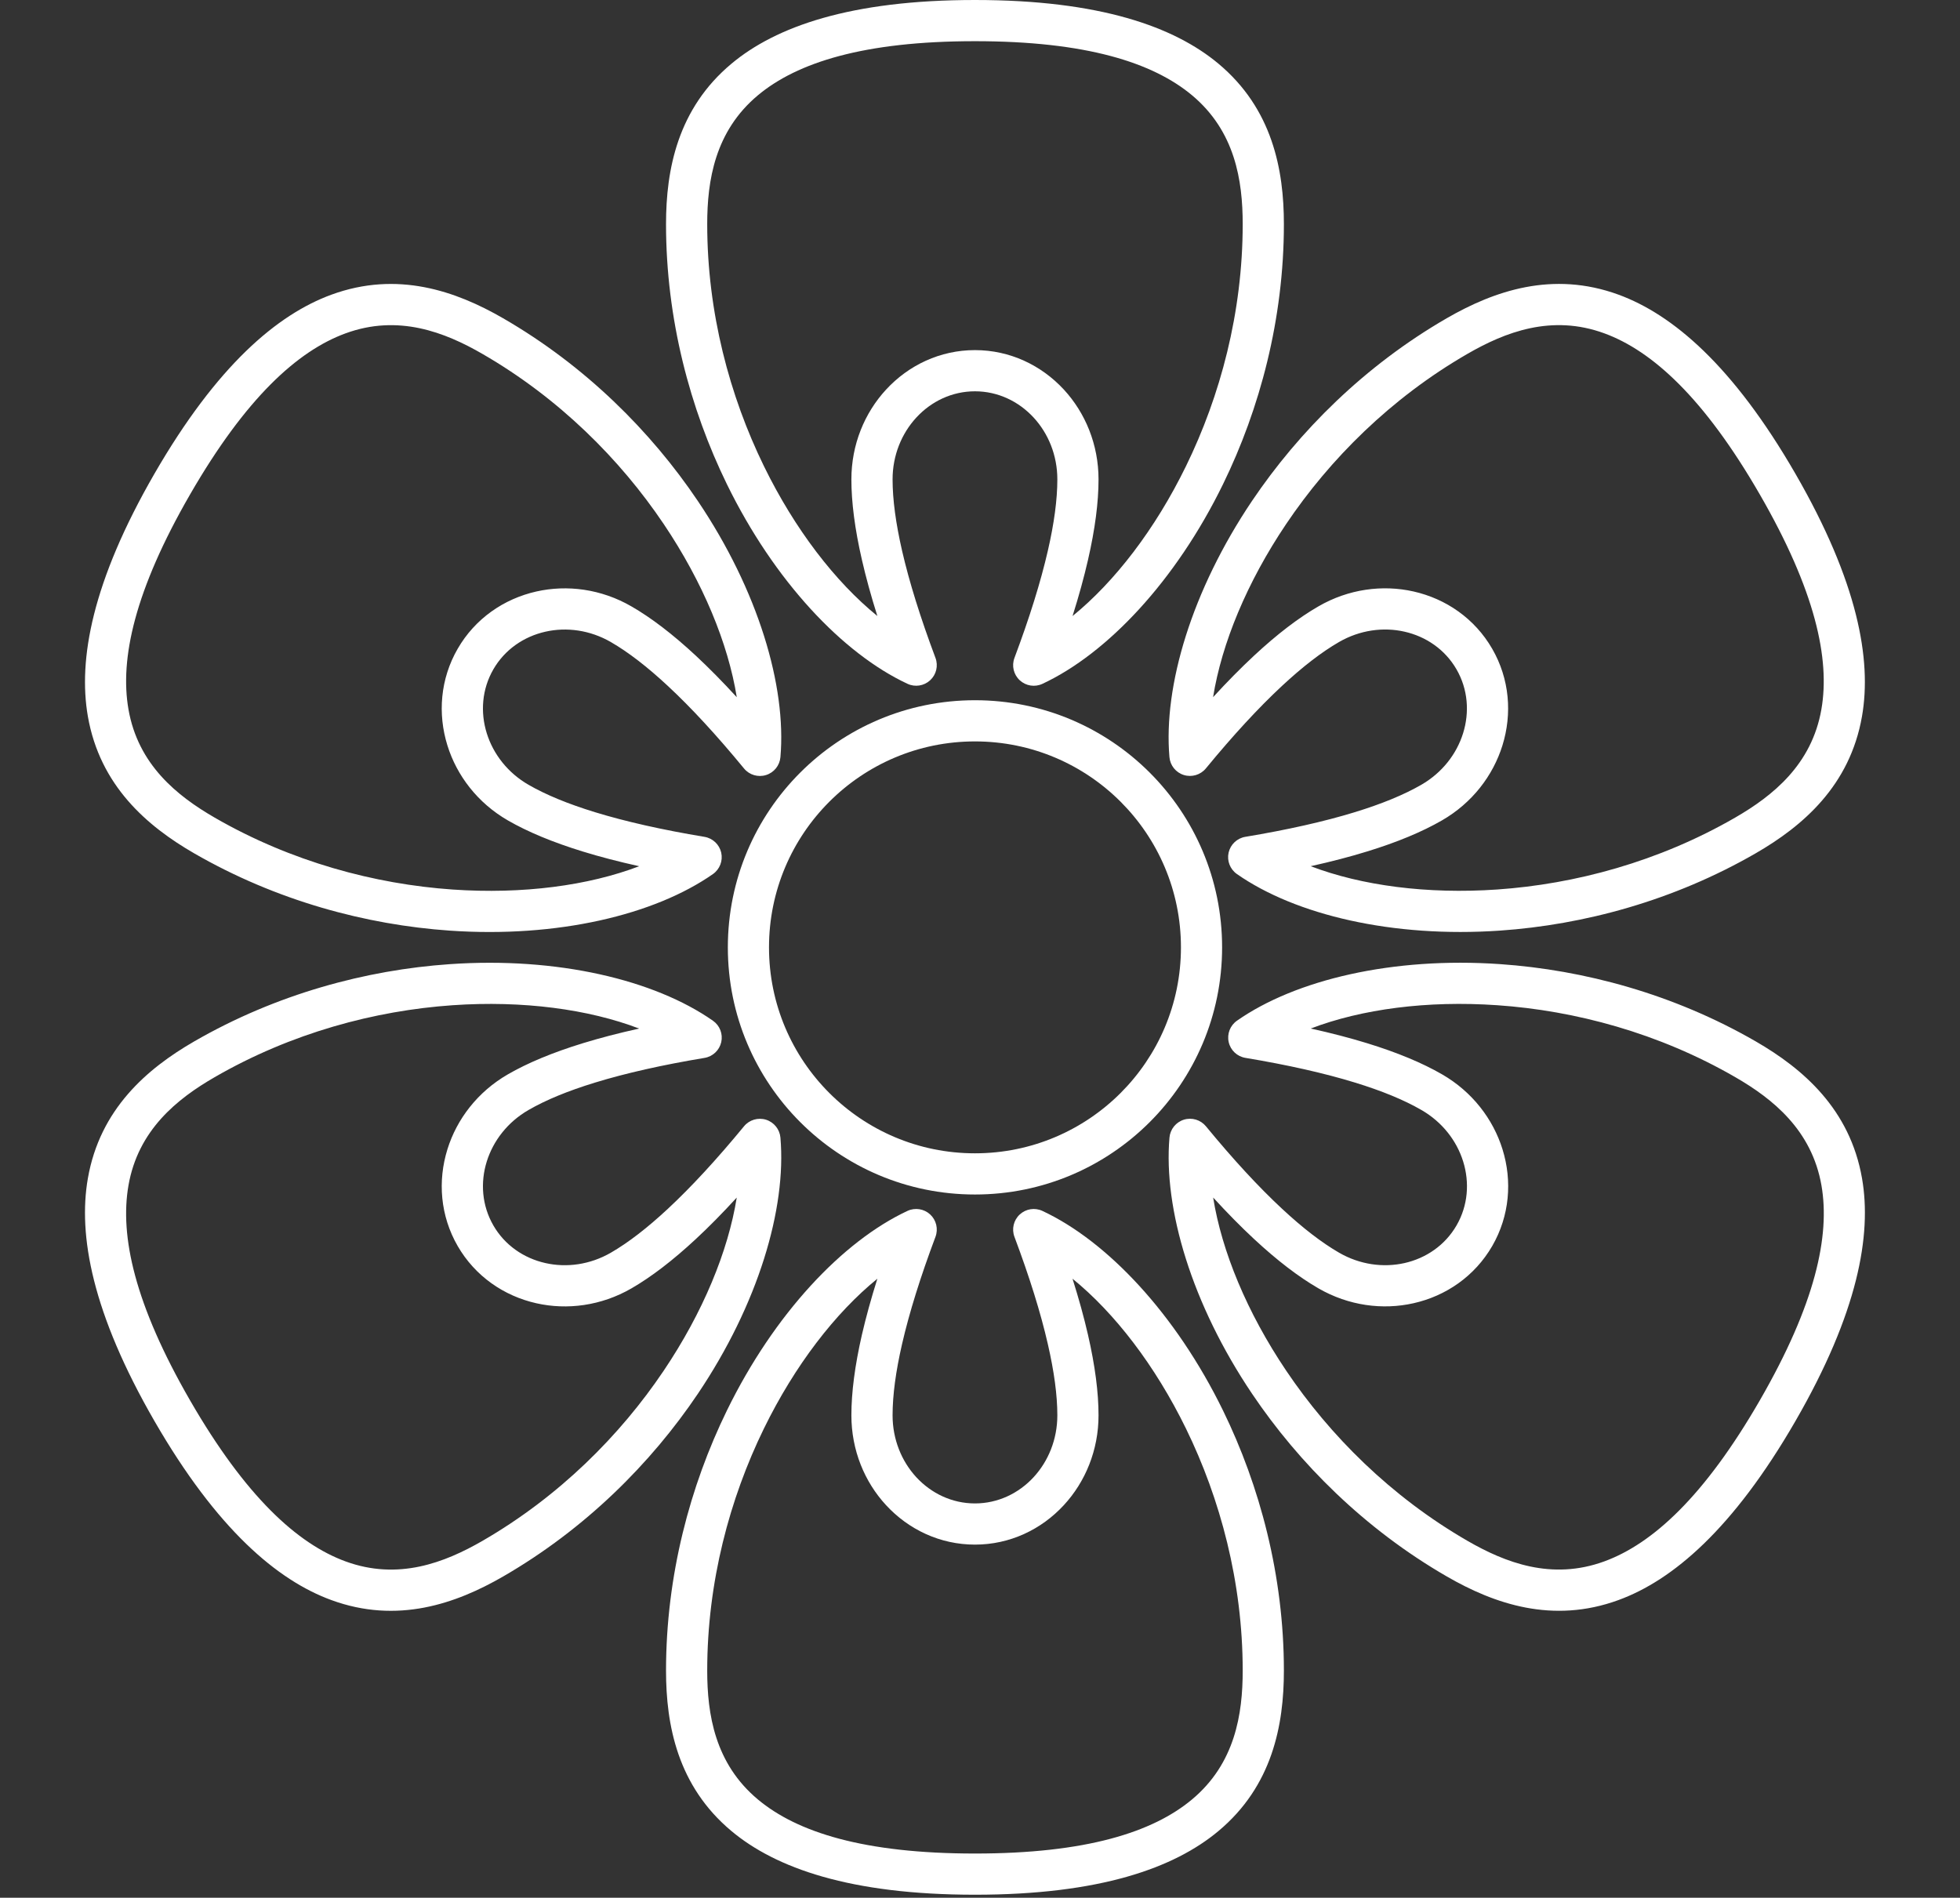 <svg width="63" height="61" viewBox="0 0 63 61" fill="none" xmlns="http://www.w3.org/2000/svg">
<rect x="0" y="0" width="63" height="61" fill="#333333" stroke="none"/>
<path fill-rule="evenodd" clip-rule="evenodd" d="M31.338 0C27.322 0 24.933 0.861 23.513 2.046C21.778 3.495 21.408 5.455 21.408 7.204C21.408 10.259 22.183 13.145 23.364 15.563C24.885 18.676 27.088 21.009 29.169 21.98C29.412 22.094 29.701 22.049 29.898 21.866C30.096 21.684 30.163 21.4 30.069 21.148C29.584 19.855 29.226 18.707 28.995 17.702C28.794 16.824 28.69 16.06 28.69 15.41C28.69 14.637 28.98 13.935 29.453 13.422C29.931 12.903 30.598 12.578 31.338 12.578C32.078 12.578 32.745 12.903 33.224 13.422C33.697 13.935 33.986 14.637 33.986 15.41C33.986 16.06 33.883 16.824 33.681 17.702C33.45 18.707 33.092 19.856 32.607 21.149C32.513 21.401 32.58 21.685 32.778 21.867C32.975 22.05 33.264 22.095 33.507 21.981C35.588 21.009 37.791 18.677 39.312 15.563C40.493 13.145 41.268 10.259 41.268 7.204C41.268 5.455 40.898 3.495 39.163 2.046C37.743 0.861 35.355 0 31.338 0ZM34.475 19.802C35.829 18.7 37.128 17.018 38.122 14.982C39.222 12.732 39.944 10.047 39.944 7.204C39.944 5.807 39.701 4.22 38.315 3.062C37.053 2.009 34.908 1.324 31.338 1.324C27.768 1.324 25.624 2.009 24.362 3.062C22.976 4.22 22.732 5.807 22.732 7.204C22.732 10.047 23.455 12.732 24.554 14.982C25.549 17.018 26.847 18.7 28.201 19.801C27.998 19.158 27.833 18.557 27.705 17.998C27.477 17.007 27.366 16.143 27.366 15.41C27.366 14.287 27.792 13.27 28.48 12.524C29.204 11.739 30.218 11.254 31.338 11.254C32.459 11.254 33.472 11.739 34.197 12.524C34.884 13.27 35.31 14.287 35.31 15.41C35.31 16.144 35.199 17.007 34.971 17.999C34.843 18.557 34.678 19.158 34.475 19.802Z" fill="white"/>
<path fill-rule="evenodd" clip-rule="evenodd" d="M57.709 15.226C55.701 11.747 53.761 10.109 52.025 9.472C49.902 8.694 48.02 9.354 46.505 10.228C43.859 11.756 41.748 13.87 40.244 16.101C38.309 18.975 37.39 22.049 37.589 24.337C37.612 24.605 37.795 24.832 38.052 24.912C38.309 24.991 38.589 24.908 38.76 24.7C39.637 23.634 40.452 22.75 41.207 22.048C41.867 21.434 42.477 20.962 43.04 20.637C43.709 20.251 44.462 20.15 45.143 20.304C45.831 20.459 46.446 20.874 46.816 21.515C47.186 22.155 47.238 22.896 47.028 23.569C46.82 24.236 46.357 24.837 45.688 25.224C45.125 25.549 44.412 25.841 43.55 26.106C42.564 26.408 41.39 26.672 40.028 26.899C39.763 26.943 39.551 27.144 39.491 27.406C39.432 27.668 39.537 27.94 39.758 28.095C41.64 29.41 44.761 30.152 48.218 29.913C50.903 29.727 53.789 28.955 56.435 27.427C57.95 26.553 59.462 25.253 59.85 23.025C60.167 21.203 59.717 18.704 57.709 15.226ZM42.129 27.843C43.76 28.465 45.866 28.748 48.126 28.592C50.625 28.419 53.311 27.702 55.773 26.281C56.983 25.582 58.236 24.578 58.545 22.799C58.827 21.179 58.348 18.98 56.562 15.888C54.777 12.796 53.112 11.281 51.569 10.715C49.873 10.093 48.377 10.676 47.167 11.375C44.705 12.796 42.741 14.764 41.343 16.841C40.077 18.72 39.269 20.686 38.992 22.41C39.448 21.912 39.886 21.469 40.306 21.078C41.05 20.385 41.742 19.858 42.378 19.491C43.35 18.929 44.444 18.789 45.434 19.012C46.476 19.247 47.403 19.882 47.963 20.853C48.523 21.823 48.61 22.943 48.292 23.963C47.99 24.932 47.322 25.809 46.35 26.37C45.714 26.737 44.911 27.073 43.938 27.371C43.391 27.54 42.788 27.697 42.129 27.843Z" fill="white"/>
<path fill-rule="evenodd" clip-rule="evenodd" d="M4.965 15.226C2.957 18.705 2.508 21.204 2.824 23.026C3.212 25.253 4.724 26.554 6.239 27.428C8.885 28.956 11.771 29.728 14.456 29.914C17.913 30.153 21.034 29.411 22.916 28.096C23.136 27.941 23.241 27.669 23.182 27.407C23.122 27.145 22.91 26.944 22.645 26.9C21.283 26.673 20.11 26.409 19.124 26.107C18.262 25.842 17.549 25.55 16.986 25.225C16.317 24.838 15.854 24.237 15.646 23.57C15.436 22.897 15.488 22.156 15.858 21.515C16.228 20.875 16.843 20.46 17.531 20.305C18.212 20.151 18.965 20.252 19.634 20.638C20.197 20.963 20.807 21.435 21.467 22.049C22.222 22.751 23.038 23.636 23.915 24.702C24.086 24.91 24.366 24.993 24.622 24.913C24.879 24.834 25.062 24.606 25.085 24.338C25.284 22.05 24.366 18.977 22.43 16.103C20.927 13.871 18.815 11.757 16.169 10.229C14.654 9.354 12.772 8.695 10.65 9.473C8.913 10.11 6.973 11.748 4.965 15.226ZM23.682 22.411C23.405 20.688 22.598 18.722 21.332 16.842C19.933 14.765 17.969 12.797 15.507 11.376C14.297 10.677 12.801 10.094 11.105 10.716C9.562 11.282 7.897 12.797 6.112 15.889C4.327 18.98 3.847 21.18 4.129 22.799C4.438 24.579 5.691 25.583 6.901 26.282C9.363 27.703 12.049 28.42 14.547 28.593C16.808 28.749 18.914 28.466 20.545 27.844C19.887 27.698 19.283 27.541 18.735 27.372C17.763 27.073 16.96 26.738 16.324 26.371C15.352 25.81 14.684 24.933 14.382 23.964C14.064 22.944 14.151 21.824 14.711 20.854C15.271 19.883 16.198 19.248 17.24 19.013C18.23 18.79 19.324 18.93 20.296 19.492C20.932 19.858 21.624 20.386 22.369 21.079C22.788 21.47 23.226 21.913 23.682 22.411Z" fill="white"/>
<path fill-rule="evenodd" clip-rule="evenodd" d="M4.965 45.679C6.973 49.157 8.913 50.796 10.649 51.432C12.771 52.211 14.654 51.551 16.169 50.676C18.814 49.149 20.926 47.035 22.43 44.803C24.365 41.929 25.284 38.855 25.085 36.567C25.062 36.3 24.878 36.072 24.622 35.992C24.365 35.913 24.085 35.996 23.914 36.204C23.037 37.27 22.221 38.154 21.467 38.856C20.807 39.47 20.197 39.942 19.634 40.267C18.965 40.653 18.212 40.754 17.531 40.6C16.843 40.446 16.227 40.03 15.858 39.39C15.488 38.749 15.436 38.009 15.646 37.335C15.854 36.669 16.317 36.067 16.986 35.681C17.549 35.355 18.262 35.063 19.124 34.799C20.11 34.496 21.284 34.232 22.645 34.005C22.911 33.961 23.123 33.761 23.183 33.498C23.242 33.236 23.137 32.964 22.916 32.81C21.034 31.494 17.913 30.752 14.456 30.992C11.771 31.177 8.885 31.949 6.239 33.477C4.724 34.352 3.211 35.652 2.824 37.879C2.507 39.701 2.957 42.2 4.965 45.679ZM20.545 33.062C18.914 32.44 16.808 32.156 14.547 32.312C12.049 32.485 9.363 33.202 6.901 34.624C5.69 35.322 4.438 36.327 4.129 38.106C3.847 39.726 4.326 41.925 6.111 45.017C7.896 48.109 9.561 49.623 11.105 50.189C12.801 50.811 14.296 50.228 15.507 49.53C17.969 48.108 19.933 46.14 21.331 44.063C22.597 42.184 23.405 40.218 23.681 38.495C23.226 38.992 22.788 39.436 22.368 39.826C21.623 40.519 20.931 41.047 20.296 41.414C19.324 41.975 18.23 42.115 17.24 41.892C16.198 41.658 15.271 41.022 14.711 40.052C14.151 39.081 14.064 37.961 14.382 36.941C14.683 35.973 15.352 35.095 16.324 34.534C16.959 34.167 17.762 33.832 18.735 33.533C19.283 33.365 19.886 33.207 20.545 33.062Z" fill="white"/>
<path fill-rule="evenodd" clip-rule="evenodd" d="M57.711 45.678C59.719 42.2 60.168 39.7 59.851 37.878C59.464 35.651 57.952 34.351 56.437 33.476C53.791 31.948 50.904 31.177 48.22 30.991C44.763 30.751 41.642 31.493 39.76 32.809C39.54 32.963 39.434 33.235 39.494 33.498C39.553 33.76 39.765 33.96 40.031 34.004C41.392 34.231 42.566 34.495 43.552 34.798C44.413 35.062 45.127 35.355 45.689 35.68C46.359 36.066 46.822 36.667 47.03 37.334C47.24 38.008 47.188 38.748 46.818 39.389C46.448 40.029 45.833 40.445 45.145 40.6C44.463 40.753 43.711 40.653 43.041 40.266C42.479 39.941 41.869 39.469 41.209 38.855C40.454 38.153 39.638 37.269 38.761 36.202C38.59 35.995 38.31 35.911 38.053 35.991C37.797 36.071 37.614 36.298 37.59 36.566C37.392 38.854 38.31 41.928 40.246 44.802C41.749 47.034 43.861 49.148 46.507 50.675C48.022 51.55 49.904 52.21 52.026 51.431C53.763 50.795 55.703 49.156 57.711 45.678ZM38.994 38.493C39.27 40.217 40.078 42.183 41.344 44.062C42.743 46.139 44.707 48.107 47.169 49.529C48.379 50.227 49.875 50.81 51.57 50.188C53.114 49.622 54.779 48.108 56.564 45.016C58.349 41.924 58.829 39.725 58.547 38.105C58.237 36.326 56.985 35.321 55.775 34.623C53.313 33.201 50.626 32.484 48.129 32.312C45.868 32.155 43.762 32.438 42.131 33.061C42.789 33.206 43.393 33.364 43.94 33.532C44.913 33.831 45.716 34.166 46.351 34.533C47.324 35.094 47.992 35.972 48.294 36.94C48.612 37.96 48.525 39.081 47.965 40.051C47.404 41.021 46.478 41.657 45.435 41.891C44.446 42.114 43.352 41.974 42.379 41.413C41.744 41.046 41.052 40.518 40.307 39.825C39.887 39.435 39.45 38.991 38.994 38.493Z" fill="white"/>
<path fill-rule="evenodd" clip-rule="evenodd" d="M31.338 60.904C35.354 60.904 37.743 60.044 39.163 58.858C40.898 57.409 41.268 55.449 41.268 53.7C41.268 50.645 40.493 47.759 39.312 45.341C37.79 42.228 35.587 39.896 33.507 38.924C33.263 38.81 32.975 38.855 32.778 39.038C32.58 39.22 32.513 39.504 32.607 39.756C33.092 41.049 33.45 42.197 33.68 43.202C33.882 44.081 33.986 44.844 33.986 45.494C33.986 46.267 33.696 46.969 33.223 47.483C32.745 48.001 32.077 48.326 31.338 48.326C30.598 48.326 29.931 48.001 29.452 47.483C28.979 46.969 28.69 46.267 28.69 45.494C28.69 44.844 28.793 44.081 28.995 43.202C29.226 42.197 29.584 41.048 30.069 39.756C30.163 39.504 30.096 39.22 29.898 39.037C29.701 38.855 29.412 38.81 29.169 38.923C27.088 39.895 24.885 42.228 23.364 45.341C22.182 47.759 21.408 50.645 21.408 53.7C21.408 55.449 21.777 57.409 23.512 58.858C24.932 60.044 27.321 60.904 31.338 60.904ZM28.201 41.103C26.847 42.204 25.548 43.886 24.553 45.922C23.454 48.172 22.732 50.857 22.732 53.7C22.732 55.098 22.975 56.684 24.361 57.842C25.623 58.896 27.767 59.58 31.338 59.58C34.908 59.58 37.052 58.896 38.314 57.842C39.7 56.684 39.944 55.098 39.944 53.7C39.944 50.857 39.221 48.172 38.122 45.923C37.127 43.887 35.828 42.204 34.474 41.103C34.677 41.746 34.843 42.347 34.971 42.906C35.199 43.898 35.31 44.761 35.31 45.494C35.31 46.617 34.884 47.635 34.196 48.38C33.472 49.166 32.458 49.65 31.338 49.65C30.217 49.65 29.203 49.166 28.479 48.38C27.791 47.635 27.366 46.617 27.366 45.494C27.366 44.761 27.477 43.898 27.704 42.906C27.833 42.347 27.998 41.746 28.201 41.103Z" fill="white"/>
<path d="M31.338 22.508C26.951 22.508 23.395 26.064 23.395 30.452C23.395 34.839 26.951 38.396 31.338 38.396C35.726 38.396 39.282 34.839 39.282 30.452C39.282 26.064 35.726 22.508 31.338 22.508ZM31.338 23.832C34.995 23.832 37.959 26.796 37.959 30.452C37.959 34.108 34.995 37.072 31.338 37.072C27.682 37.072 24.718 34.108 24.718 30.452C24.718 26.796 27.682 23.832 31.338 23.832Z" fill="white"/>
</svg>
